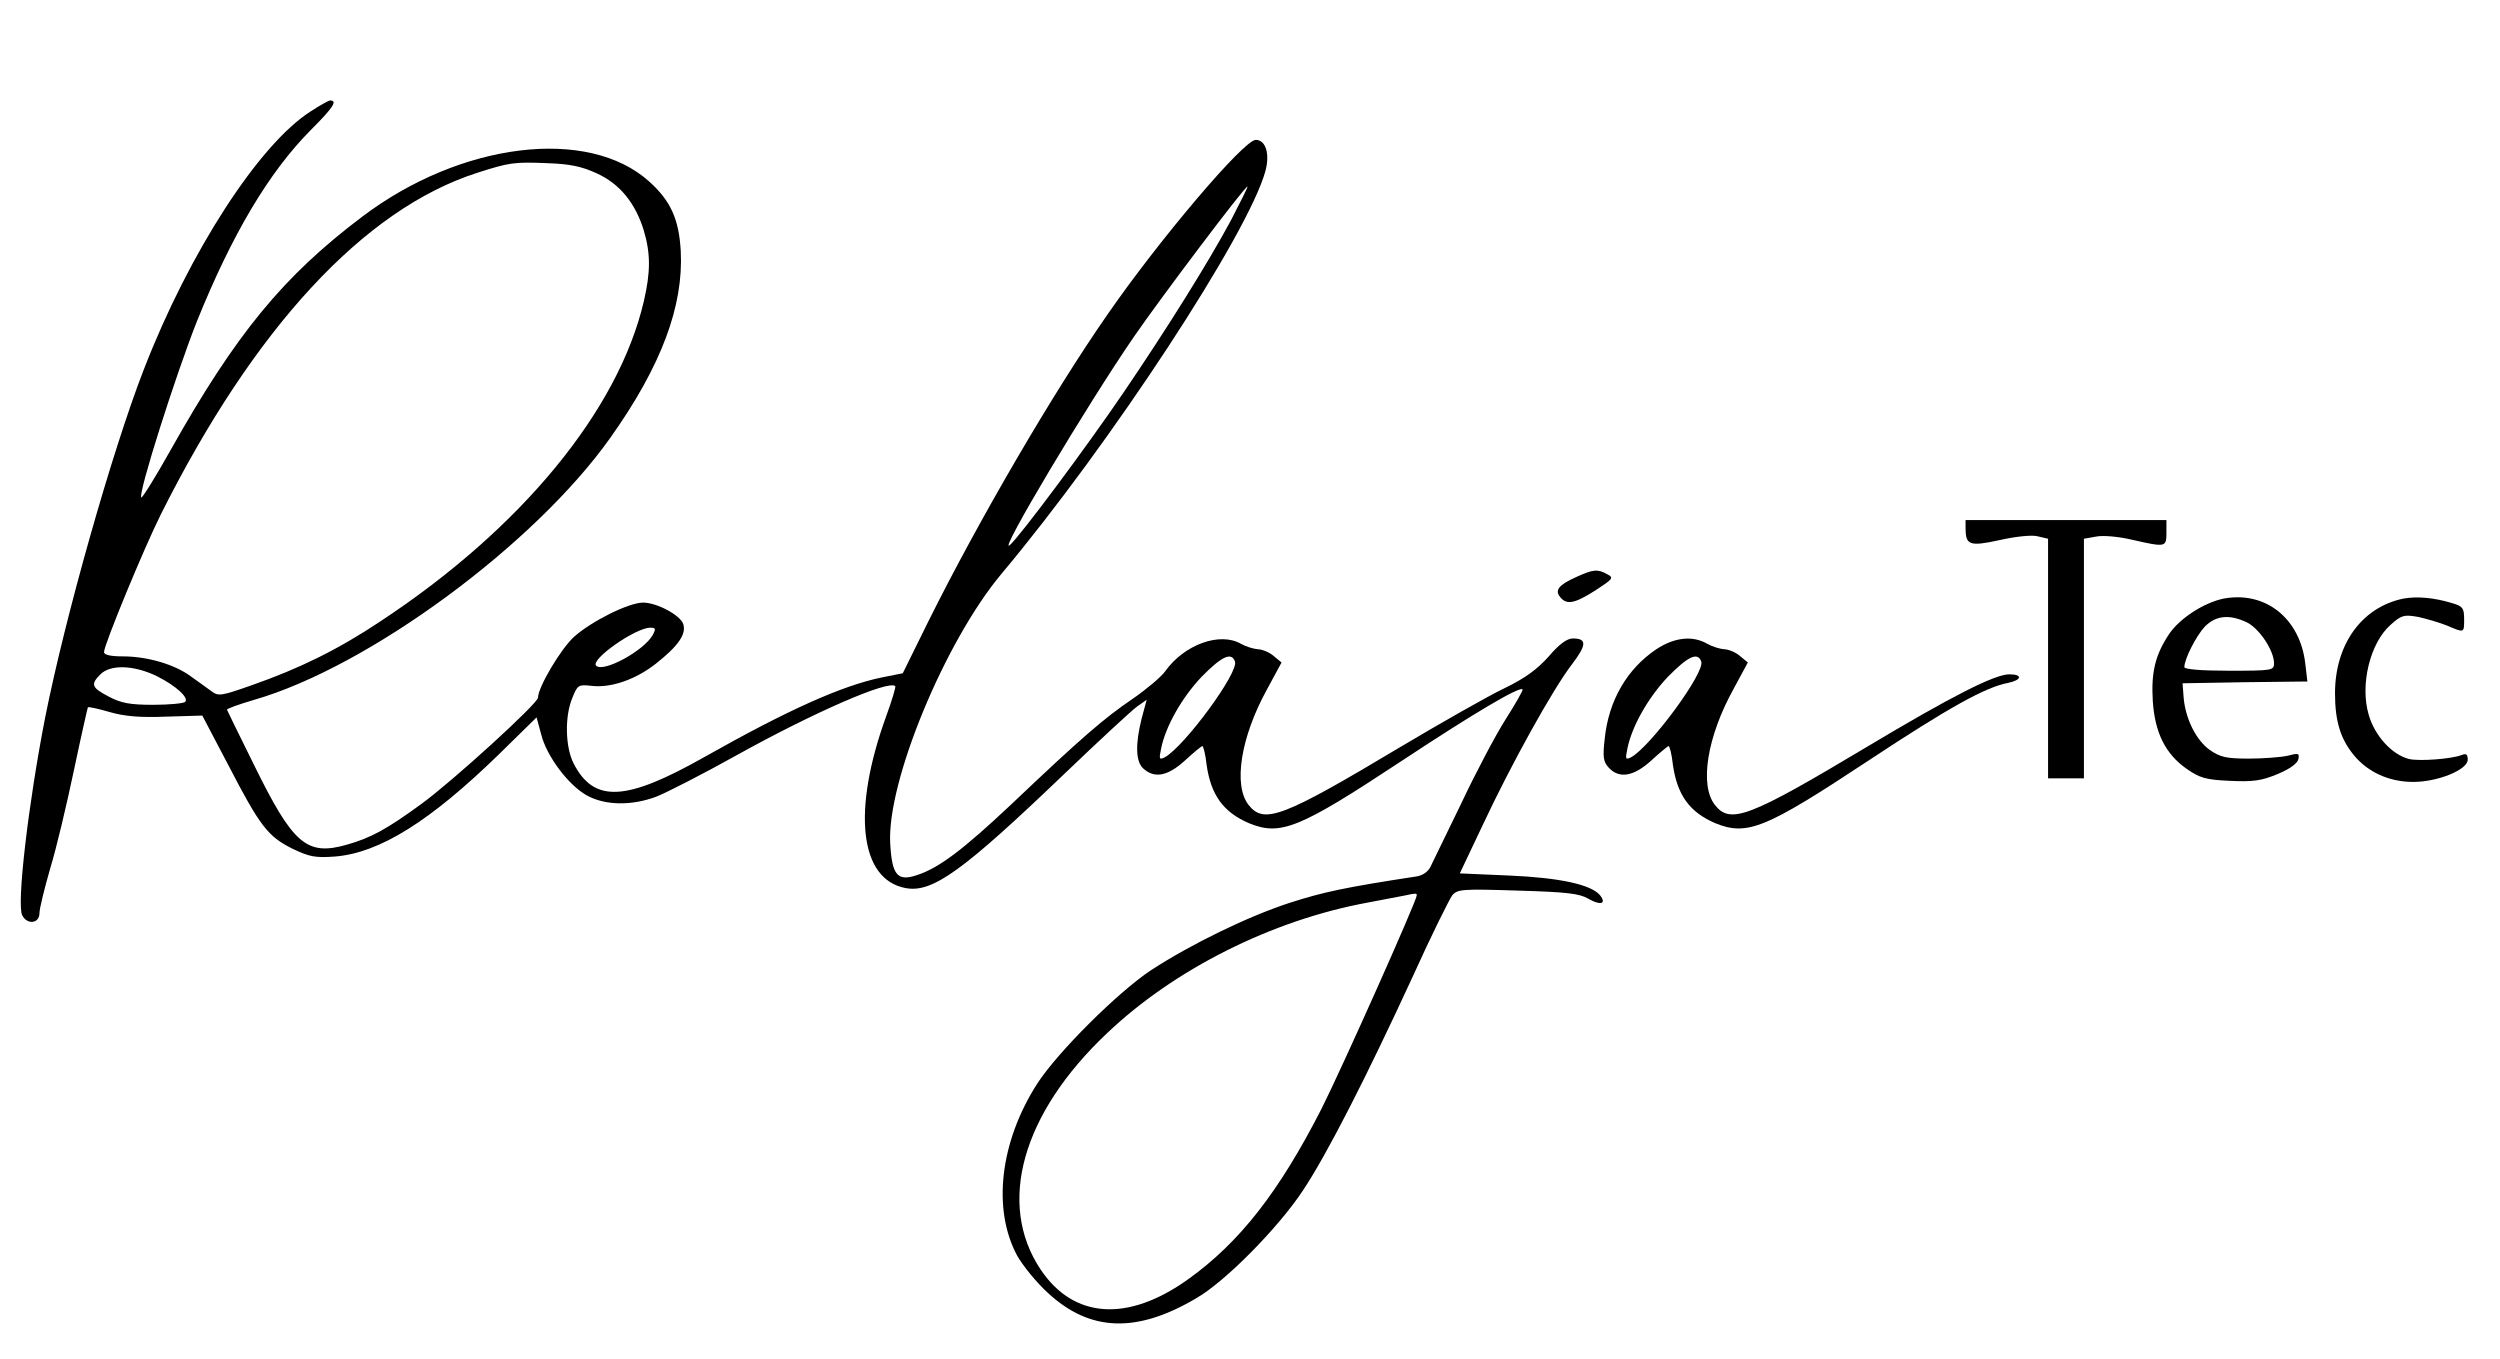 <?xml version="1.0" standalone="no"?>
<!DOCTYPE svg PUBLIC "-//W3C//DTD SVG 20010904//EN"
 "http://www.w3.org/TR/2001/REC-SVG-20010904/DTD/svg10.dtd">
<svg version="1.0" xmlns="http://www.w3.org/2000/svg"
 width="697pt" height="379pt" viewBox="0 0 697 379"
 preserveAspectRatio="xMidYMid meet">

<g transform="translate(0,379) scale(0.1,-0.1)"
fill="#000000" stroke="none">
<path d="M867 3480 c-144 -91 -339 -392 -466 -720 -89 -229 -220 -693 -275
-970 -47 -240 -80 -522 -64 -552 14 -27 48 -23 48 6 0 13 14 69 30 125 17 55
46 178 66 273 20 95 38 174 39 176 2 2 29 -4 60 -13 41 -12 85 -16 158 -13
l101 3 72 -137 c89 -172 111 -200 179 -234 48 -23 64 -26 119 -22 124 10 265
98 457 285 l105 103 13 -48 c15 -60 75 -140 126 -169 51 -29 126 -30 195 -4
28 11 128 62 223 115 216 120 425 211 443 193 2 -2 -9 -39 -25 -83 -96 -264
-75 -456 54 -480 75 -14 160 48 442 318 97 93 189 178 203 188 l27 19 -14 -52
c-18 -72 -17 -121 5 -140 31 -28 68 -21 116 23 24 22 46 40 48 40 3 0 9 -23
12 -52 12 -84 46 -132 118 -163 88 -36 139 -16 425 173 206 136 330 209 338
200 2 -2 -19 -39 -47 -83 -28 -44 -84 -150 -124 -235 -41 -85 -80 -165 -86
-177 -7 -14 -23 -25 -42 -27 -196 -30 -256 -43 -347 -72 -118 -38 -278 -116
-390 -189 -92 -61 -260 -228 -317 -316 -104 -162 -126 -350 -56 -480 16 -28
54 -75 86 -104 117 -108 247 -113 414 -14 80 46 227 195 296 299 68 102 178
318 308 600 51 113 101 213 109 224 15 17 28 18 183 13 136 -4 172 -8 197 -23
33 -19 51 -14 32 10 -25 30 -113 49 -253 55 l-138 6 64 135 c78 167 195 378
248 447 42 55 43 73 3 73 -16 0 -38 -16 -67 -50 -32 -36 -66 -61 -124 -89 -44
-21 -176 -96 -292 -165 -326 -195 -378 -215 -421 -160 -43 55 -22 189 52 323
l40 74 -23 19 c-12 10 -32 18 -44 18 -11 1 -32 7 -46 15 -59 34 -158 -2 -211
-76 -11 -16 -53 -51 -92 -78 -77 -52 -141 -107 -338 -294 -134 -126 -201 -177
-263 -197 -54 -18 -69 0 -74 88 -10 171 152 563 310 752 306 365 688 948 736
1123 13 48 1 87 -27 87 -33 0 -268 -277 -412 -485 -154 -221 -361 -577 -500
-856 l-72 -146 -60 -12 c-110 -23 -260 -90 -492 -221 -221 -125 -309 -129
-366 -18 -23 46 -25 131 -3 183 14 35 17 37 52 33 54 -7 124 17 181 62 62 49
85 82 76 110 -8 25 -74 60 -112 60 -40 0 -144 -52 -192 -95 -37 -33 -101 -141
-101 -170 0 -16 -238 -233 -326 -297 -96 -70 -140 -94 -207 -113 -112 -32
-150 1 -259 223 -40 81 -74 150 -75 153 -2 3 32 15 76 28 319 92 782 433 993
731 142 200 204 367 196 520 -5 89 -28 140 -88 194 -170 153 -525 110 -800
-98 -220 -166 -352 -326 -535 -652 -42 -75 -79 -134 -81 -131 -10 9 96 342
155 491 98 243 201 416 317 533 64 64 76 83 54 83 -3 0 -27 -13 -53 -30z m796
-173 c65 -29 109 -84 132 -160 19 -64 19 -115 0 -197 -71 -304 -341 -633 -734
-892 -120 -80 -227 -132 -358 -178 -88 -31 -94 -32 -115 -16 -13 9 -38 28 -57
41 -45 33 -121 55 -188 55 -34 0 -53 4 -53 12 0 20 111 289 158 383 260 520
567 852 882 953 90 29 104 31 197 27 61 -2 95 -9 136 -28z m1769 -131 c-64
-119 -177 -300 -300 -481 -102 -150 -291 -404 -317 -425 -34 -28 215 390 347
582 73 106 308 418 316 418 2 0 -19 -42 -46 -94z m-1612 -1156 c-24 -44 -138
-106 -158 -86 -17 17 110 106 151 106 15 0 16 -3 7 -20z m1623 -74 c12 -30
-141 -237 -195 -267 -16 -8 -17 -6 -11 23 12 62 58 143 113 201 56 57 83 70
93 43z m-3006 -41 c54 -27 91 -61 79 -72 -4 -4 -44 -8 -89 -8 -66 0 -90 5
-124 23 -48 25 -51 34 -23 62 28 28 93 26 157 -5z m3513 -611 c0 -15 -209
-483 -266 -596 -118 -231 -228 -372 -372 -475 -168 -120 -319 -110 -411 28
-122 183 -52 434 185 658 188 179 460 315 724 364 47 9 94 18 105 20 32 7 35
7 35 1z"/>
<path d="M5480 2318 c0 -48 11 -52 94 -34 43 10 90 15 106 11 l30 -7 0 -334 0
-334 50 0 50 0 0 334 0 334 34 6 c20 4 63 0 101 -9 93 -21 95 -21 95 20 l0 35
-280 0 -280 0 0 -22z"/>
<path d="M4394 2181 c-49 -22 -60 -37 -44 -56 18 -22 40 -18 98 19 49 32 52
35 33 45 -27 15 -39 14 -87 -8z"/>
<path d="M6199 2121 c-54 -11 -122 -55 -151 -98 -39 -58 -51 -107 -46 -188 6
-88 35 -147 95 -189 36 -25 53 -30 120 -33 64 -3 88 0 133 19 34 14 56 30 58
42 3 16 0 17 -30 9 -18 -4 -67 -8 -108 -8 -63 0 -80 4 -109 24 -38 27 -68 87
-73 146 l-3 40 174 3 174 2 -6 51 c-15 126 -112 202 -228 180z m65 -66 c35
-17 76 -79 76 -114 0 -20 -4 -21 -125 -21 -79 0 -125 4 -125 10 0 23 33 87 57
113 31 31 68 35 117 12z"/>
<path d="M6700 2121 c-115 -24 -190 -127 -190 -264 0 -77 15 -127 53 -173 39
-47 98 -74 165 -74 69 0 152 34 152 62 0 15 -4 18 -17 13 -27 -11 -119 -18
-147 -11 -47 12 -95 64 -112 123 -25 84 4 201 61 251 30 27 37 29 77 22 23 -5
60 -16 80 -24 49 -21 48 -21 48 18 0 30 -4 36 -32 44 -51 16 -100 20 -138 13z"/>
<path d="M4618 1980 c-82 -55 -133 -143 -144 -249 -6 -51 -4 -65 11 -81 29
-32 70 -25 119 20 24 22 46 40 48 40 3 0 9 -23 12 -52 12 -84 46 -132 118
-163 89 -36 139 -16 425 173 227 150 328 206 391 218 39 8 42 24 4 24 -41 0
-161 -61 -400 -204 -326 -195 -378 -215 -421 -160 -43 55 -22 189 52 323 l40
74 -23 19 c-12 10 -32 18 -44 18 -11 1 -32 7 -46 15 -41 24 -92 18 -142 -15z
m125 -34 c12 -30 -141 -237 -195 -267 -16 -8 -17 -6 -11 23 12 62 58 143 113
201 56 57 83 70 93 43z"/>
</g>
</svg>
